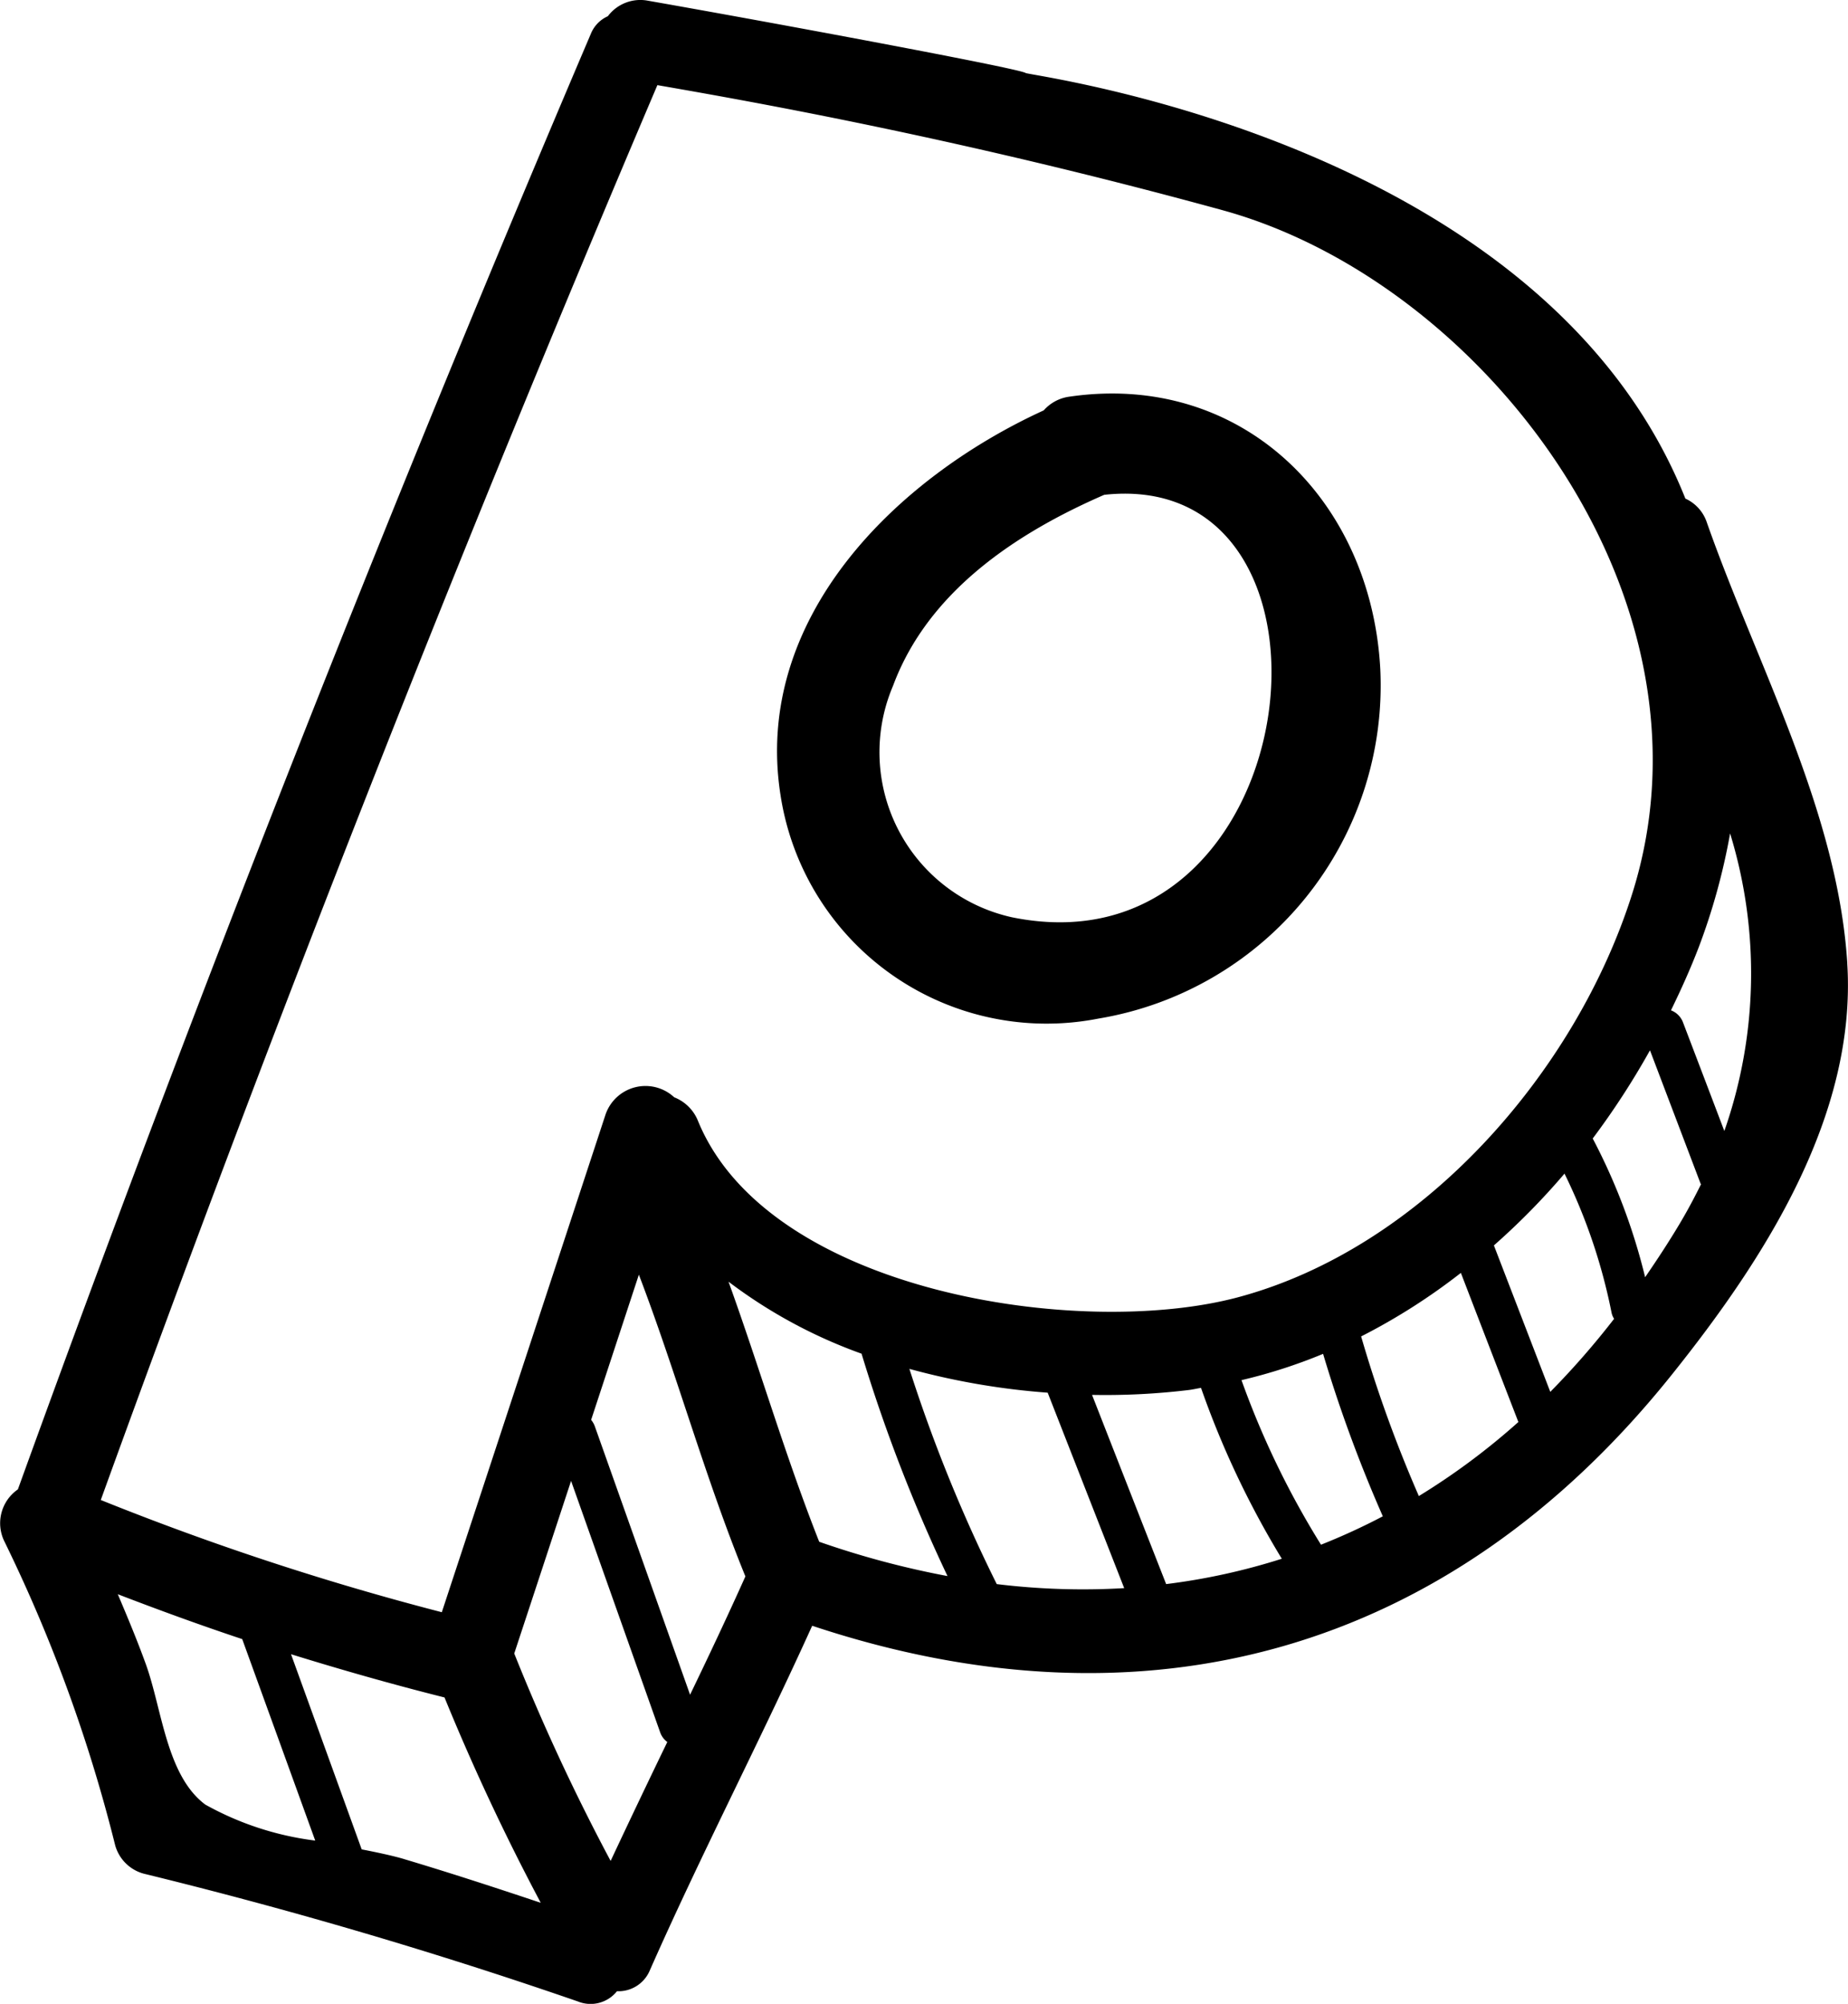 <svg xmlns="http://www.w3.org/2000/svg" width="55.284" height="59.924" viewBox="0 0 55.284 59.924">
  <g id="Gruppe_172" data-name="Gruppe 172" transform="translate(0 0)">
    <g id="Gruppe_162" data-name="Gruppe 162" transform="translate(23.248 11.768)">
      <path id="Pfad_104" data-name="Pfad 104" d="M5,.053a1.242,1.242,0,0,0-.775.411c-4.438,2.03-8.7,6.225-7.875,11.5A8.05,8.05,0,0,0,5.86,18.652,10.1,10.1,0,0,0,14.293,8.2C14.02,3.112,10.128-.691,5,.053M3.259,15.619A5.056,5.056,0,0,1-.283,8.7C.762,5.884,3.394,4.137,6.035,2.989c7.824-.854,6.151,14.471-2.777,12.63" transform="translate(3.751 0.04)"/>
    </g>
    <g id="Gruppe_163" data-name="Gruppe 163" transform="translate(0)">
      <path id="Pfad_105" data-name="Pfad 105" d="M31.579,16.462c-.287-4.557-2.709-8.937-4.2-13.179a1.2,1.2,0,0,0-.644-.719C22.481-8.1,7.247-10.061,7-10.162,6.857-10.292-.691-11.692-4.3-12.325a1.215,1.215,0,0,0-1.2.464.977.977,0,0,0-.511.532q-9.177,21.522-17.138,43.522a1.229,1.229,0,0,0-.4,1.563,45.873,45.873,0,0,1,3.309,9.074,1.218,1.218,0,0,0,.854.854q6.591,1.61,12.99,3.822A1.009,1.009,0,0,0-5.227,47.2a1.018,1.018,0,0,0,.968-.59c1.538-3.486,3.3-6.869,4.872-10.339,9.924,3.3,19.035.842,25.72-7.513,2.756-3.442,5.532-7.733,5.245-12.294M-20.669,32.51Q-12.927,11.125-4.018-9.8c2.877.5,9.123,1.605,16.9,3.738S27.958,5.509,25.141,14.392c-1.689,5.329-6.265,10.579-11.79,12.056C8.633,27.708-.691,26.306-2.8,21.182a1.262,1.262,0,0,0-.714-.714,1.263,1.263,0,0,0-2.053.509q-2.447,7.445-4.9,14.889A82.853,82.853,0,0,1-20.669,32.51m3.127,9.109c-1.171-.873-1.293-2.872-1.787-4.221-.254-.7-.541-1.386-.831-2.07,1.232.474,2.471.926,3.722,1.342q1.092,3.01,2.184,6.025a9.04,9.04,0,0,1-3.288-1.076m5.938,1.626c-.343-.1-.782-.194-1.26-.287q-1.057-2.919-2.114-5.836c1.514.469,3.045.905,4.592,1.293a67.449,67.449,0,0,0,2.879,6.141c-1.36-.455-2.723-.9-4.1-1.311m6.188.054A62.223,62.223,0,0,1-8.3,37.1q.851-2.58,1.7-5.161l2.669,7.53a.6.6,0,0,0,.21.278q-.858,1.771-1.692,3.549m2.373-4.963L-5.892,30.3A.641.641,0,0,0-6,30.114q.714-2.17,1.428-4.342c1.139,2.982,1.979,6.067,3.187,9.023-.534,1.19-1.09,2.368-1.657,3.542M.823,33.759C-.189,31.2-.957,28.565-1.89,25.982A14.943,14.943,0,0,0,2.09,28.135a47.822,47.822,0,0,0,2.571,6.65A26.343,26.343,0,0,1,.823,33.759m5.311,1.265a45.773,45.773,0,0,1-2.613-6.435,21.654,21.654,0,0,0,4.137.712l2.289,5.845a21.2,21.2,0,0,1-3.813-.121m5.068,0q-1.11-2.828-2.217-5.658a20.841,20.841,0,0,0,2.919-.149c.114-.016.226-.042.341-.061a26.928,26.928,0,0,0,2.417,5.11,19.131,19.131,0,0,1-3.46.758m4.632-1.178a25.714,25.714,0,0,1-2.378-4.921,15.749,15.749,0,0,0,2.441-.786,41.489,41.489,0,0,0,1.787,4.858,19.149,19.149,0,0,1-1.85.849m2.928-1.454a39.36,39.36,0,0,1-1.727-4.774,18.5,18.5,0,0,0,2.984-1.9q.858,2.23,1.72,4.459a20.509,20.509,0,0,1-2.977,2.214m3.932-3.115-1.687-4.38a21.09,21.09,0,0,0,2.112-2.147,16.867,16.867,0,0,1,1.409,4.165.535.535,0,0,0,.075.177,24.176,24.176,0,0,1-1.909,2.184m3.885-5.052c-.336.565-.688,1.1-1.048,1.624A18.053,18.053,0,0,0,23.963,21.7a23.371,23.371,0,0,0,1.713-2.637l1.512,3.981c0,.009.012.014.016.023-.191.383-.392.765-.625,1.157M27.9,21.474q-.616-1.621-1.234-3.241a.616.616,0,0,0-.362-.366c.3-.614.581-1.237.824-1.869a19,19,0,0,0,.945-3.421,14.264,14.264,0,0,1-.173,8.9" transform="translate(23.684 12.346)"/>
    </g>
  </g>
</svg>
